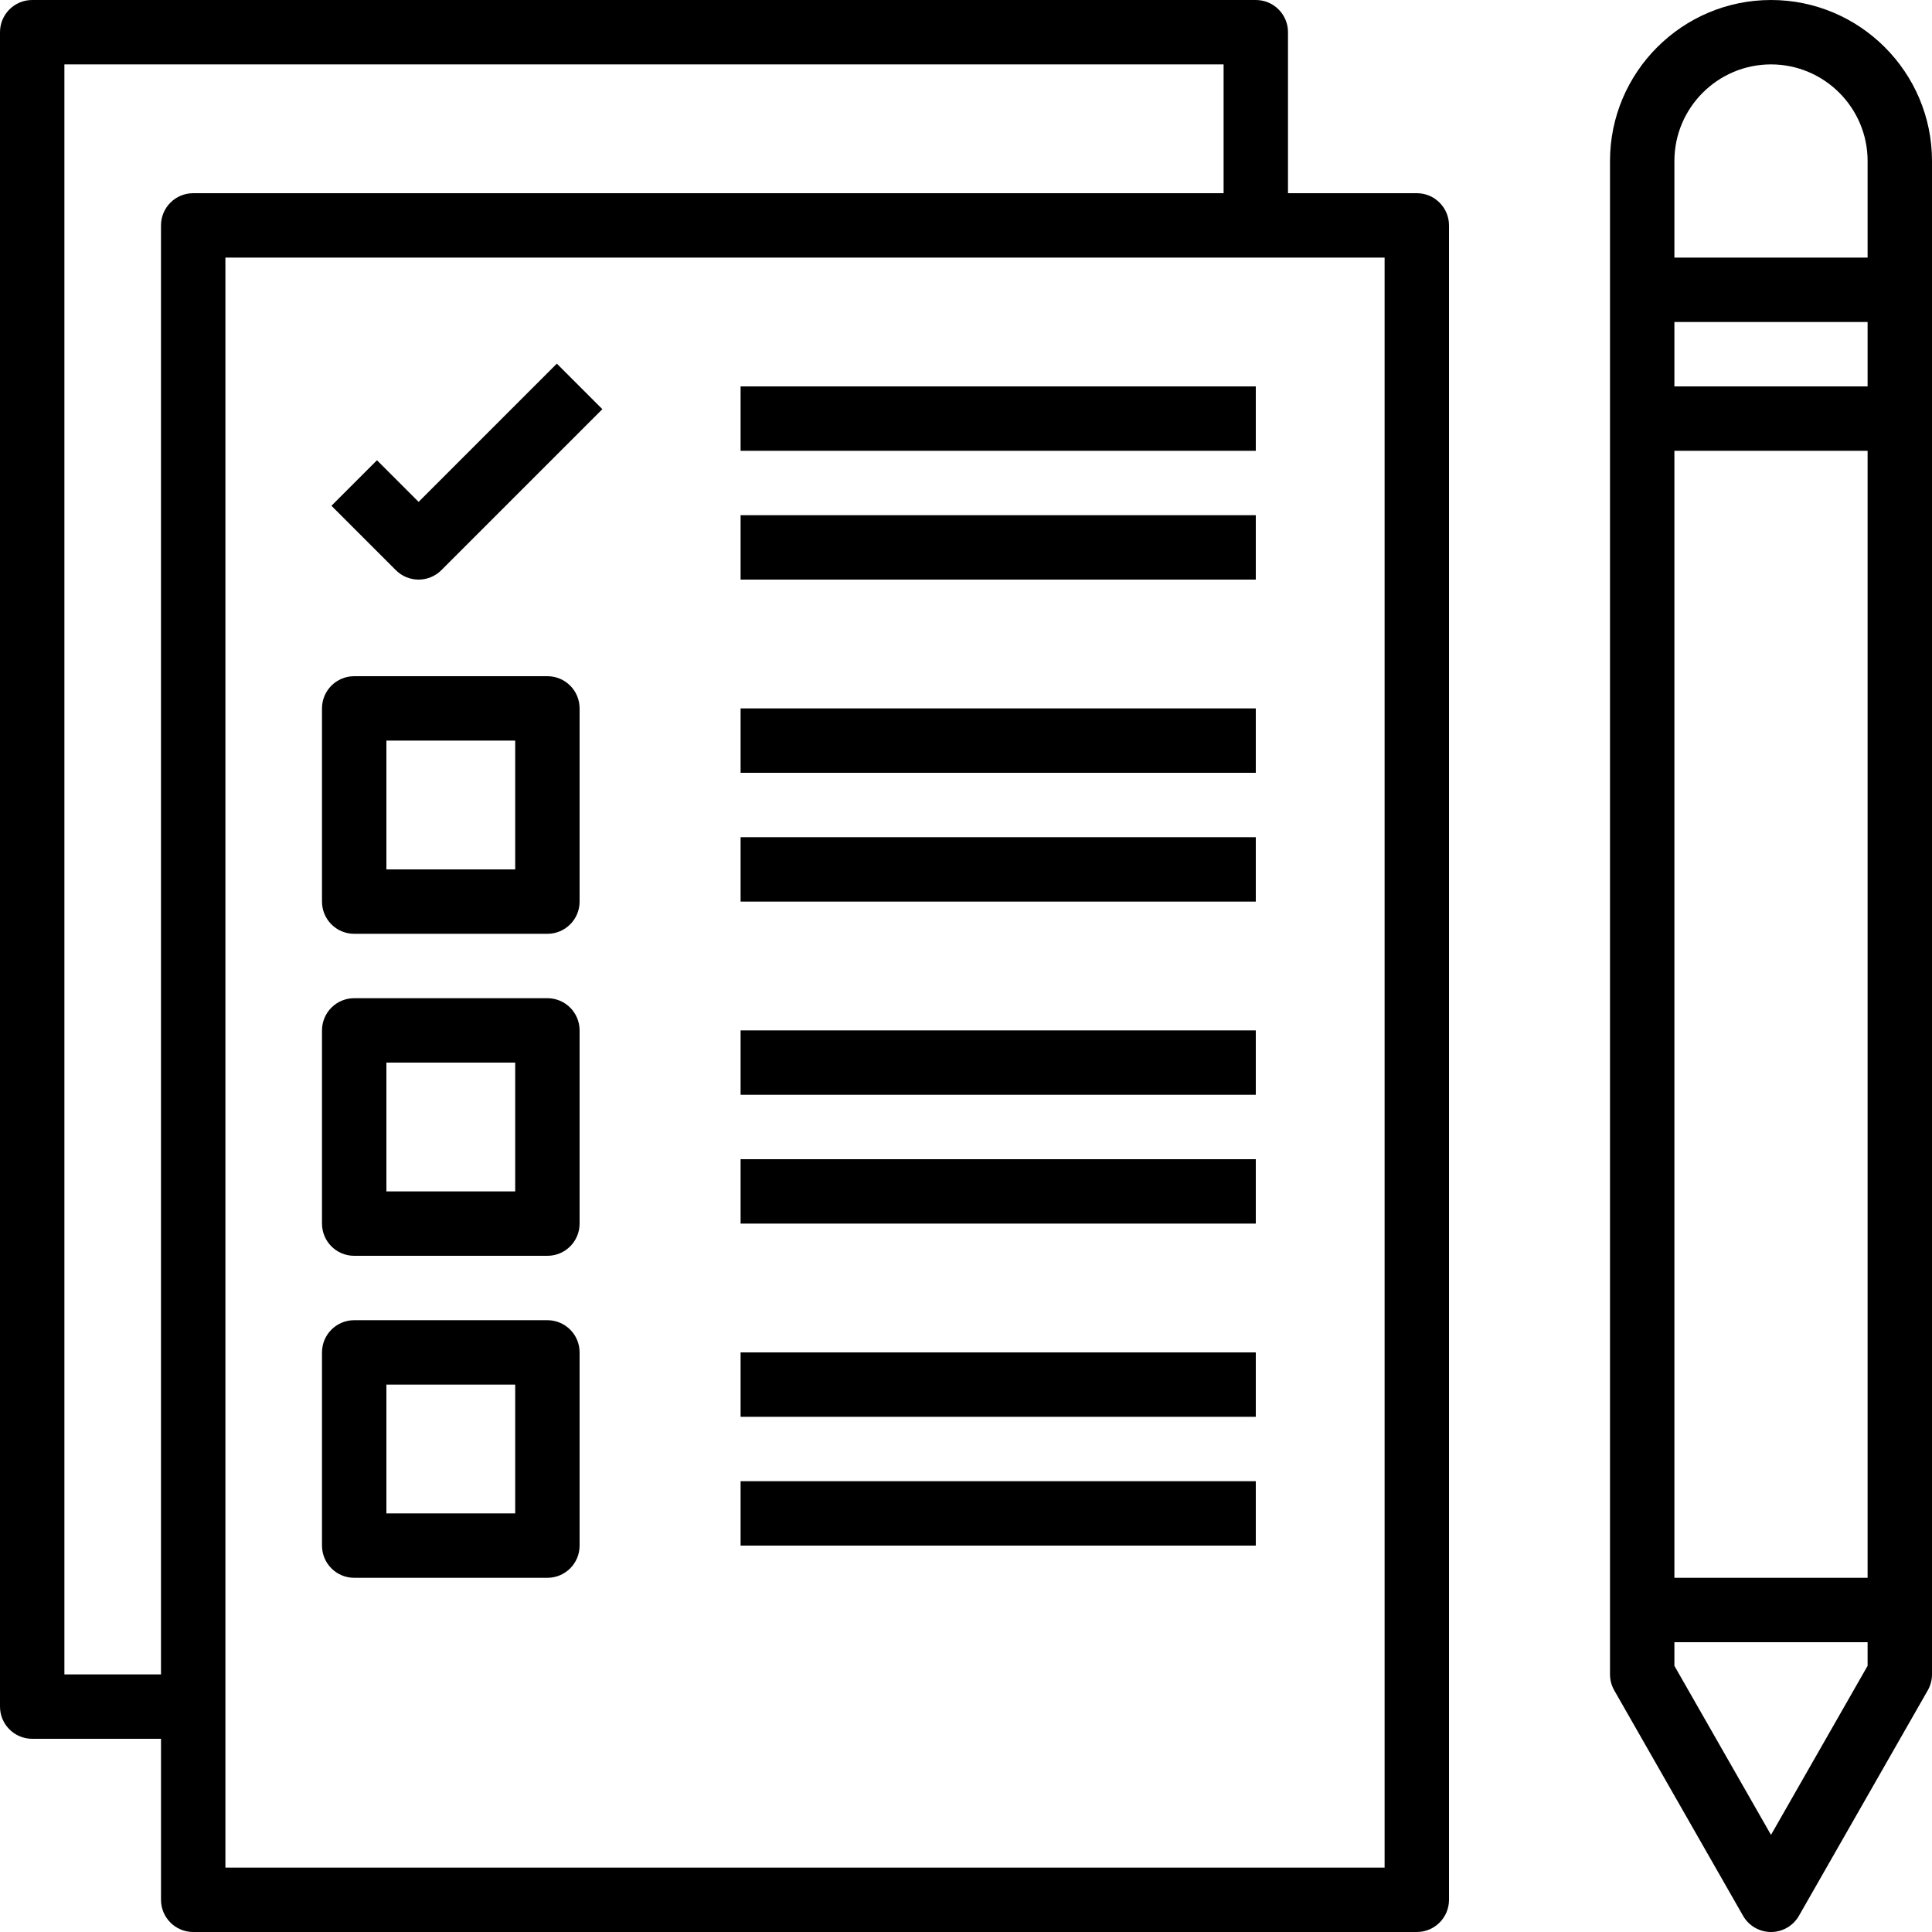 <?xml version="1.0" encoding="utf-8"?>
<!-- Generator: Adobe Illustrator 16.0.0, SVG Export Plug-In . SVG Version: 6.00 Build 0)  -->
<!DOCTYPE svg PUBLIC "-//W3C//DTD SVG 1.1//EN" "http://www.w3.org/Graphics/SVG/1.1/DTD/svg11.dtd">
<svg version="1.1" id="Camada_1" xmlns="http://www.w3.org/2000/svg" xmlns:xlink="http://www.w3.org/1999/xlink" x="0px" y="0px"
	 width="60px" height="60px" viewBox="0 0 60 60" enable-background="new 0 0 60 60" xml:space="preserve">
<g>
	<defs>
		<rect id="SVGID_1_" width="60" height="60"/>
	</defs>
	<clipPath id="SVGID_2_">
		<use xlink:href="#SVGID_1_"  overflow="visible"/>
	</clipPath>
	<path clip-path="url(#SVGID_2_)" d="M1,54h4v5c0,0.552,0.447,1,1,1h38c0.553,0,1-0.448,1-1V7c0-0.552-0.447-1-1-1h-4V1
		c0-0.552-0.447-1-1-1H1C0.447,0,0,0.448,0,1v52C0,53.552,0.447,54,1,54 M43,58H7v-5V8h32h4V58z M2,2h36v4H6C5.447,6,5,6.448,5,7v45
		H2V2z"/>
	<path clip-path="url(#SVGID_2_)" d="M17,31h-6c-0.553,0-1,0.448-1,1v6c0,0.552,0.447,1,1,1h6c0.553,0,1-0.448,1-1v-6
		C18,31.448,17.553,31,17,31 M16,37h-4v-4h4V37z"/>
	<path clip-path="url(#SVGID_2_)" d="M17,41h-6c-0.553,0-1,0.448-1,1v6c0,0.552,0.447,1,1,1h6c0.553,0,1-0.448,1-1v-6
		C18,41.448,17.553,41,17,41 M16,47h-4v-4h4V47z"/>
	<rect x="23" y="12" clip-path="url(#SVGID_2_)" width="16" height="2"/>
	<rect x="23" y="16" clip-path="url(#SVGID_2_)" width="16" height="2"/>
	<rect x="23" y="22" clip-path="url(#SVGID_2_)" width="16" height="2"/>
	<rect x="23" y="26" clip-path="url(#SVGID_2_)" width="16" height="2"/>
	<rect x="23" y="32" clip-path="url(#SVGID_2_)" width="16" height="2"/>
	<rect x="23" y="36" clip-path="url(#SVGID_2_)" width="16" height="2"/>
	<rect x="23" y="42" clip-path="url(#SVGID_2_)" width="16" height="2"/>
	<rect x="23" y="46" clip-path="url(#SVGID_2_)" width="16" height="2"/>
	<path clip-path="url(#SVGID_2_)" d="M13,15.586l-1.293-1.293l-1.414,1.414l2,2C12.488,17.902,12.744,18,13,18
		s0.512-0.098,0.707-0.293l5-5l-1.414-1.414L13,15.586z"/>
	<path clip-path="url(#SVGID_2_)" d="M55,0c-2.757,0-5,2.243-5,5v4v4v39c0,0.174,0.046,0.345,0.132,0.496l4,7
		C54.31,59.808,54.642,60,55,60s0.69-0.192,0.868-0.504l4-7C59.954,52.345,60,52.174,60,52V13V9V5C60,2.243,57.757,0,55,0 M55,2
		c1.654,0,3,1.346,3,3v3h-6V5C52,3.346,53.346,2,55,2 M52,14h6v35h-6V14z M58,12h-6v-2h6V12z M55,56.984l-3-5.25V51h6v0.734
		L55,56.984z"/>
	<path clip-path="url(#SVGID_2_)" d="M17,21h-6c-0.553,0-1,0.448-1,1v6c0,0.552,0.447,1,1,1h6c0.553,0,1-0.448,1-1v-6
		C18,21.448,17.553,21,17,21 M16,27h-4v-4h4V27z"/>
</g>
</svg>
